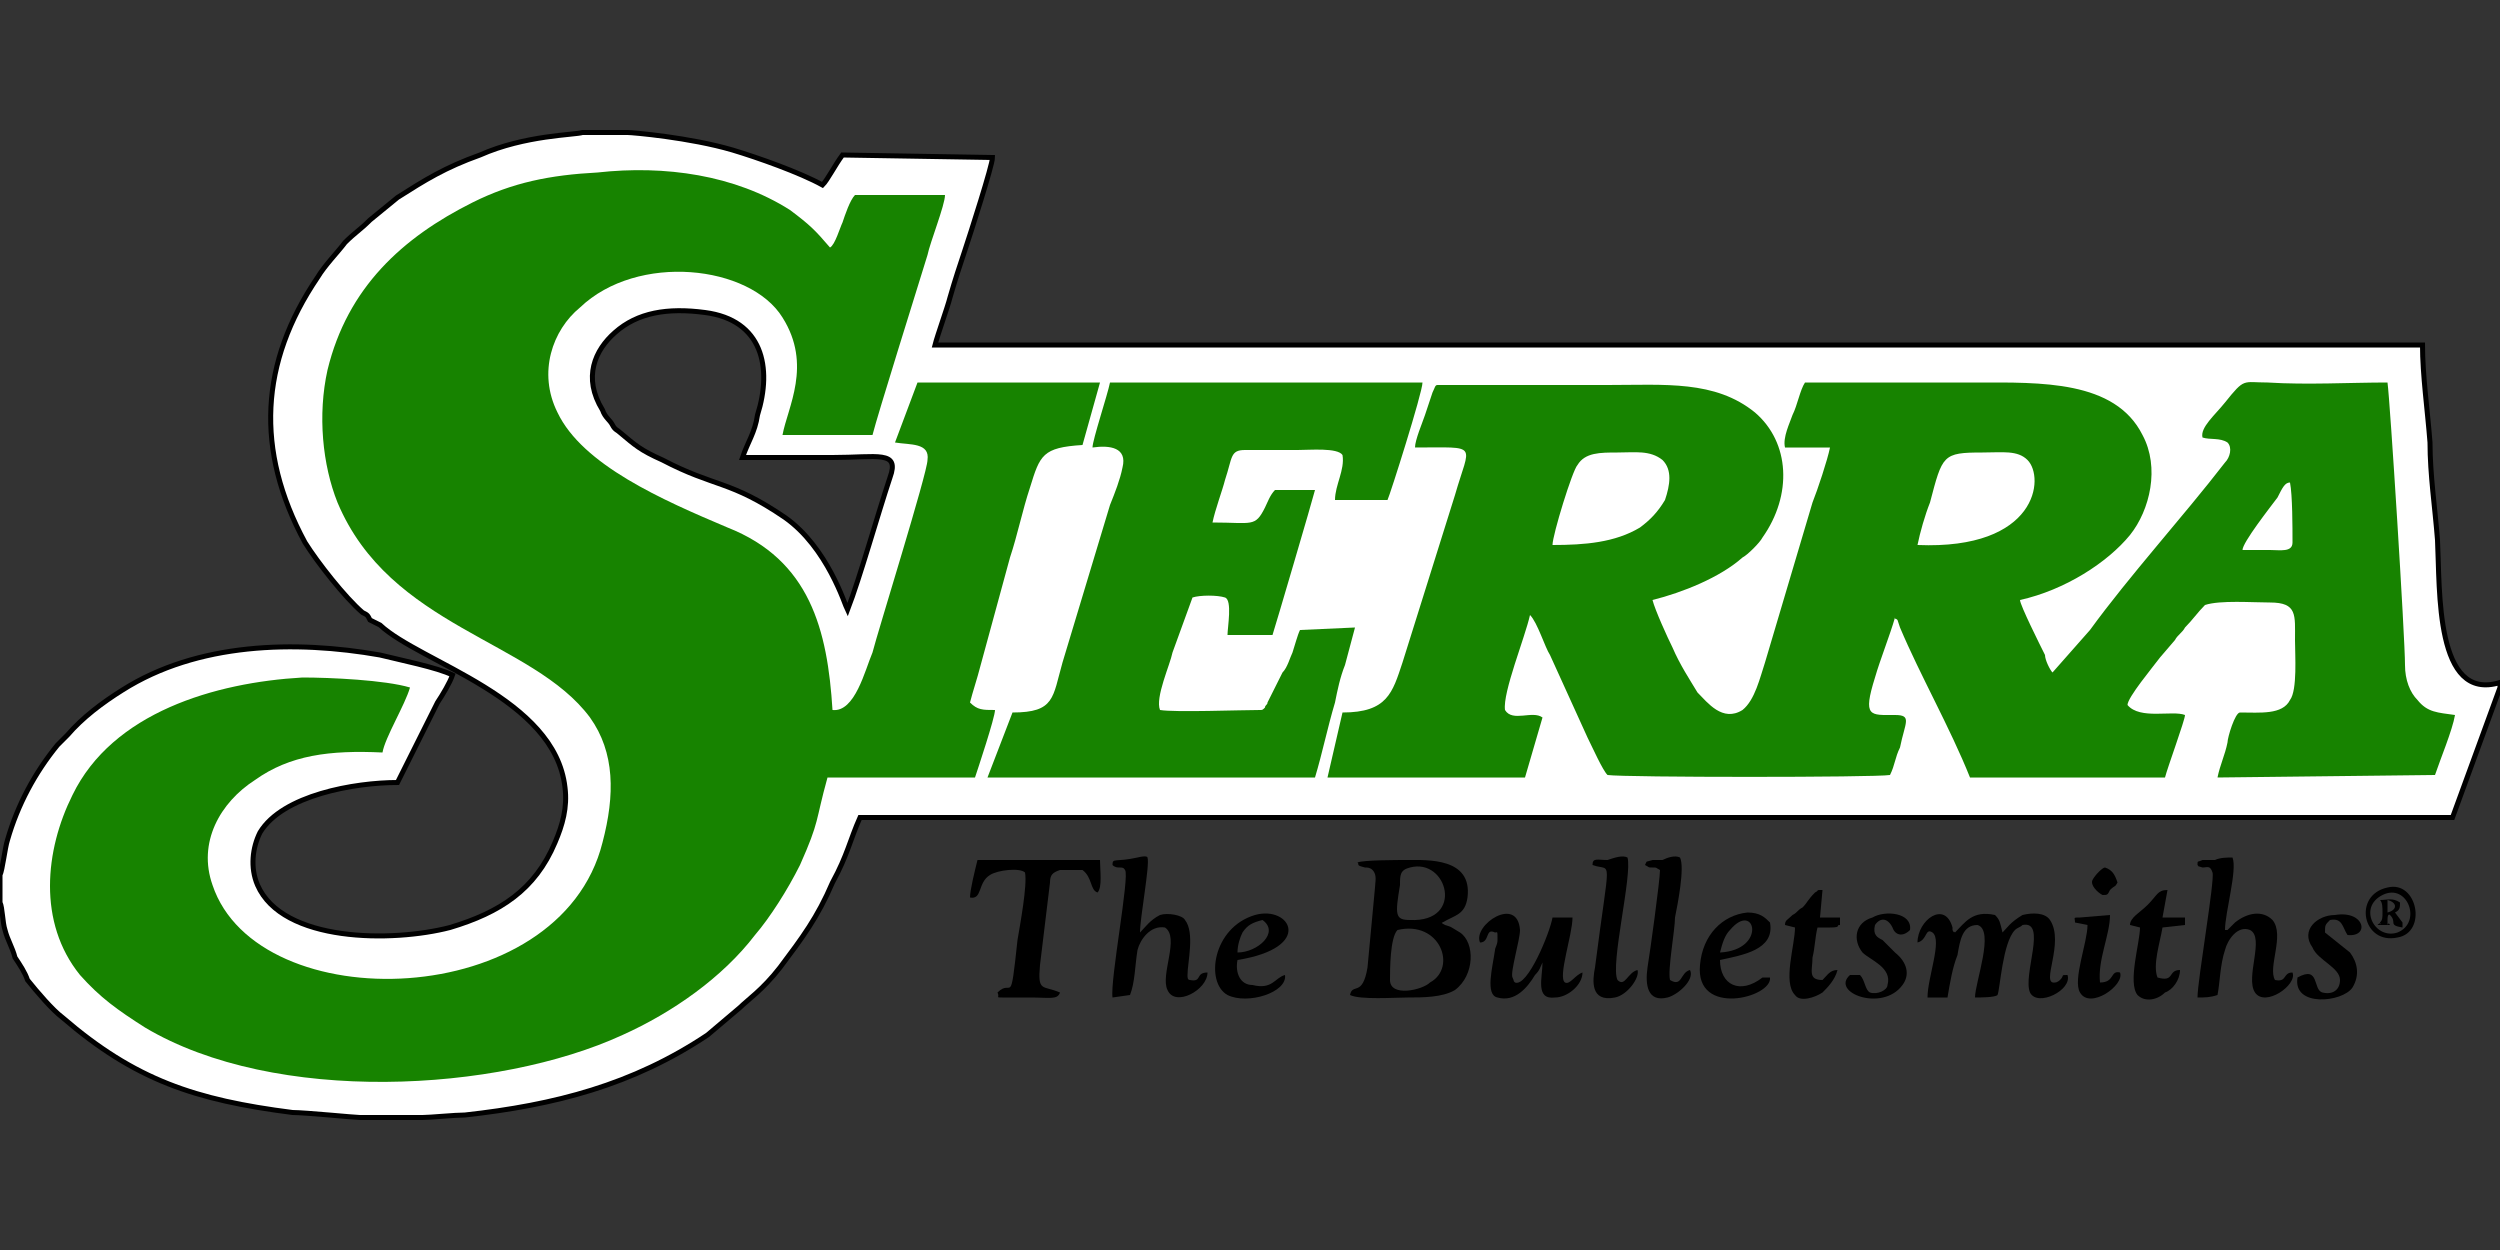 <?xml version="1.0" encoding="UTF-8"?>
<!DOCTYPE svg PUBLIC "-//W3C//DTD SVG 1.1//EN" "http://www.w3.org/Graphics/SVG/1.1/DTD/svg11.dtd">
<!-- Creator: CorelDRAW X8 -->
<svg xmlns="http://www.w3.org/2000/svg" xml:space="preserve" width="1000px" height="500px" version="1.1" style="shape-rendering:geometricPrecision; text-rendering:geometricPrecision; image-rendering:optimizeQuality; fill-rule:evenodd; clip-rule:evenodd"
viewBox="0 0 1000 500"
 xmlns:xlink="http://www.w3.org/1999/xlink">
 <rect x="0" y="0" width="1000" height="500" fill="#333333" stroke="none"/>
 <defs>
  <style type="text/css">
   <![CDATA[
    .str0 {stroke:black;stroke-width:2}
    .fil1 {fill:black}
    .fil2 {fill:#178300}
    .fil0 {fill:white}
   ]]>
  </style>
 </defs>
 <g id="Vrstva_x0020_1">
  <g id="_1062888720">
   <g>
    <path id="BKG_x0020_Sierra" class="fil0 str0" d="M0 350l0 11c1,2 1,8 2,11 1,4 3,7 4,11 2,3 4,6 5,9 4,5 10,12 14,15 29,25 53,33 92,38 5,0 25,2 27,2l25 0c3,0 13,-1 17,-1 36,-4 67,-12 97,-32l13 -11c3,-3 9,-7 16,-16 9,-12 15,-20 21,-34 6,-11 7,-17 11,-26l637 0 19 -52 0 -2c-26,8 -24,-37 -25,-57 -1,-13 -3,-26 -3,-39 -1,-13 -3,-27 -3,-39l-595 0c1,-4 5,-15 6,-19 2,-7 4,-13 6,-19 2,-6 11,-34 11,-37l-60 -1c-3,4 -6,10 -8,12 -9,-5 -26,-11 -36,-14 -17,-5 -40,-7 -42,-7l-18 0c-3,1 -23,1 -41,9 -14,5 -22,10 -33,17l-11 9c-4,4 -6,5 -10,9 -3,4 -8,9 -11,14 -23,34 -25,69 -5,106 5,8 16,22 23,28 2,1 2,1 3,3 2,1 2,1 4,2 16,15 70,29 74,65 1,8 -1,15 -4,22 -8,19 -22,28 -42,34 -23,6 -67,6 -77,-17 -3,-7 -2,-15 1,-21 9,-15 38,-20 55,-20l16 -32c2,-3 5,-8 6,-11 -6,-3 -21,-6 -29,-8 -34,-6 -73,-5 -103,14 -8,5 -16,11 -22,18l-4 4c-9,11 -16,24 -20,38 -1,3 -2,12 -3,14zm339 -106c5,-13 12,-38 17,-53 4,-11 -5,-8 -23,-8 -12,0 -24,0 -36,0 2,-6 5,-10 6,-17 6,-19 2,-38 -21,-41 -15,-2 -27,0 -36,8 -8,7 -13,18 -5,31 1,3 3,4 4,6 1,2 2,2 3,3 6,5 8,7 17,11 21,11 27,8 49,23 17,12 24,35 25,37z"/>
    <path class="fil1" d="M559 372c17,-4 24,15 13,21 -3,3 -16,6 -16,-1 0,-4 0,-17 3,-20zm5 -25c15,-4 22,22 0,21 -6,0 -6,-2 -4,-14 0,-4 0,-6 4,-7zm-1 -3c-4,0 -18,0 -20,1 1,1 -1,1 3,2 1,0 2,0 3,1 2,2 1,5 1,7l-3 32c-2,12 -6,6 -7,11 4,2 18,1 23,1 6,0 14,0 19,-3 8,-6 8,-19 2,-23 -5,-3 -3,-2 -6,-3 -2,-1 -1,-1 -1,-1 5,-3 9,-3 10,-10 2,-16 -16,-15 -24,-15z"/>
    <path class="fil1" d="M779 399c1,-6 2,-12 4,-17 1,-6 2,-12 8,-12 7,2 -1,23 -1,29 2,0 8,0 9,-1 1,-2 2,-21 7,-26 1,-1 2,-1 3,-2 10,-2 0,20 3,27 3,6 17,-1 15,-7 -3,0 -1,0 -3,2 0,0 -1,1 -2,1 -6,1 4,-16 -2,-25 -2,-3 -7,-3 -11,-2 -5,3 -6,5 -8,7 -1,-4 -1,-5 -3,-7 -9,-2 -12,3 -16,7 -1,-1 0,1 -1,-1 0,0 0,-1 0,-1 -3,-11 -14,-3 -14,6 4,-1 3,-6 6,-4 4,3 -2,18 -2,26l8 0z"/>
    <path class="fil1" d="M388 359c5,1 3,-6 8,-9 3,-2 12,-3 14,-1 1,5 -2,21 -3,27 -3,28 -2,15 -8,21 1,2 -1,2 2,2l11 0c8,0 11,1 12,-2 -7,-3 -9,0 -8,-11l4 -33c0,-3 1,-4 4,-5 2,0 7,0 9,0 4,3 3,8 6,9 2,-2 1,-9 1,-13l-49 0c-1,4 -3,12 -3,15z"/>
    <path class="fil1" d="M917 389c-4,0 -2,4 -7,3 -3,-5 4,-18 -1,-24 -4,-4 -10,-3 -15,1l-3 3c0,0 -1,0 -1,0 0,-7 5,-24 3,-29 -2,0 -5,0 -7,1 -2,0 -3,0 -5,0 -2,1 -2,0 -2,2 1,1 -1,0 2,1 2,0 3,-1 4,2 1,3 -6,43 -6,50 3,0 5,0 8,-1 1,-5 1,-12 3,-18 1,-4 5,-10 10,-8 6,3 -2,19 2,25 4,6 17,-3 15,-8z"/>
    <path class="fil1" d="M456 373c0,-6 4,-27 3,-30 0,0 0,-1 -4,0 -9,2 -10,0 -10,3 2,2 4,0 5,2 2,2 -6,44 -5,51l7 -1c2,-5 2,-12 3,-18 1,-4 5,-10 11,-9 6,4 -2,19 1,25 3,7 16,0 16,-7 -5,0 -2,4 -7,3 -1,0 -1,-1 -1,-2 0,-5 3,-17 -1,-22 -1,-2 -7,-3 -10,-2 -4,2 -6,5 -8,7z"/>
    <path class="fil1" d="M633 389c-3,1 -5,5 -7,4 -3,-2 3,-19 3,-26l-8 0c-1,6 -10,28 -15,26 -1,-1 0,0 -1,-2 -1,-2 3,-15 3,-19 -1,-14 -19,-2 -16,5 4,0 2,-6 6,-4 1,0 1,-1 1,3 0,2 -1,3 -1,4 -1,7 -4,18 1,19 7,2 12,-4 15,-9 2,-2 2,-3 3,-5 0,6 -3,15 5,14 5,0 11,-5 11,-10z"/>
    <path class="fil1" d="M651 343c-2,-1 -5,0 -8,1 -4,0 -6,-1 -6,2 8,3 7,-6 1,41 -1,5 -2,14 8,12 5,-1 10,-8 9,-11 -4,1 -5,7 -8,4 -3,-6 6,-42 4,-49z"/>
    <path class="fil1" d="M659 387c-1,7 0,14 8,12 4,-1 11,-7 9,-11 -4,1 -3,7 -8,4 -1,-4 2,-20 2,-25 1,-5 4,-20 2,-24 -2,-1 -5,0 -7,1 -2,0 -3,0 -4,0 -3,1 -2,0 -3,2 2,1 1,1 3,1 2,0 1,0 3,1 0,4 -4,33 -5,39z"/>
    <path class="fil1" d="M495 381c0,-3 1,-6 2,-8 2,-3 4,-4 8,-5 7,5 -2,13 -10,13zm0 3c31,-5 21,-22 7,-18 -17,5 -20,27 -11,32 8,4 24,-1 23,-8 -4,1 -5,6 -13,4 -5,0 -7,-5 -6,-10z"/>
    <path class="fil1" d="M688 381c1,-4 2,-7 4,-9 10,-12 15,8 -4,9zm0 3c9,-2 22,-4 20,-15 -2,-2 -4,-4 -9,-4 -10,1 -18,9 -19,21 -2,21 29,13 28,5l-3 0c-9,7 -17,3 -17,-7z"/>
    <path class="fil1" d="M729 356c-3,0 -1,0 -3,1 -3,3 -3,4 -5,6 -2,1 -2,2 -4,3 -2,2 -3,2 -3,4l4 1c0,7 -5,22 0,27 2,3 8,1 11,-1 2,-2 5,-5 6,-9 -3,0 -4,2 -6,4 -6,0 -4,-4 -4,-9 1,-4 1,-8 2,-12 2,0 3,0 5,0 5,0 2,-1 4,-1l0 -3 -8 0 1 -11z"/>
    <path class="fil1" d="M867 356c-4,0 -4,2 -8,6 -3,3 -7,5 -7,8l4 1c0,6 -5,22 -1,27 3,3 8,2 11,-1 3,-1 6,-5 6,-9 -5,0 -2,5 -9,3 -2,-5 1,-14 2,-20l9 -1 0 -3 -9 0 2 -11z"/>
    <path class="fil1" d="M930 373c0,-3 0,-3 2,-5 5,-1 5,3 7,6 9,1 7,-10 -5,-8 -7,0 -14,6 -9,13 2,5 11,8 11,13 0,4 -3,6 -7,5 -4,-1 -1,-11 -10,-6 -2,12 18,10 22,4 3,-5 2,-10 -1,-14l-10 -8z"/>
    <path class="fil1" d="M750 370c2,-3 5,-3 7,1 1,3 4,4 7,1 1,-7 -10,-8 -15,-5 -7,2 -8,9 -4,14 3,3 12,6 10,13 0,2 -4,4 -7,3 -2,-1 -2,-5 -4,-7l-4 0c-8,7 13,15 21,4 3,-4 2,-9 -3,-13 -2,-2 -3,-3 -5,-5 -2,-1 -4,-2 -3,-6z"/>
    <path class="fil1" d="M832 367c-3,0 -2,0 -2,2l5 1c0,7 -6,22 -3,27 4,7 18,-3 16,-8 -4,-1 -2,4 -8,4 -1,-9 4,-19 4,-27l-12 1z"/>
    <path id="O" class="fil1" d="M953 358c10,-5 16,11 6,15 -9,3 -16,-10 -6,-15zm2 -3c-14,3 -10,23 4,20 12,-2 8,-23 -4,-20z"/>
    <path class="fil1" d="M841 358c2,0 2,0 3,-2 2,-2 2,-1 3,-3 -1,-3 -2,-5 -5,-6 -1,0 -4,3 -5,5 -1,2 2,5 4,6z"/>
    <path id="R" class="fil1" d="M955 360c4,1 4,4 0,5l0 -5zm-3 0c1,1 1,3 1,5 0,2 0,3 -1,4 0,2 1,-1 -1,1l5 0c-1,-2 -1,2 -1,-2 0,-3 1,-2 1,-2 3,3 -1,4 5,5 0,-1 0,-1 0,-1 0,0 0,0 0,-1l-3 -4c2,-1 2,-2 2,-4 -3,-2 -5,-1 -8,-1z"/>
   </g>
   <g>
    <path class="fil2" d="M349 174c2,-8 18,-59 22,-72 1,-5 7,-20 7,-24l-36 0c-2,2 -4,8 -5,11 -1,2 -3,9 -5,10 -6,-7 -8,-9 -16,-15 -22,-14 -50,-18 -77,-15 -19,1 -34,4 -50,12 -28,14 -50,34 -58,67 -4,18 -2,38 4,53 21,50 78,55 101,86 10,14 10,31 5,50 -17,68 -138,71 -156,17 -6,-17 3,-33 17,-42 14,-10 30,-12 51,-11 1,-6 9,-19 11,-26 -10,-3 -32,-4 -43,-4 -35,2 -76,14 -92,47 -11,22 -14,51 3,72 8,9 15,14 26,21 52,31 141,26 191,3 20,-9 40,-23 53,-40 6,-7 13,-18 18,-28 8,-18 6,-17 11,-35l59 0c1,-3 8,-24 8,-27 -5,0 -7,0 -10,-3 1,-4 3,-10 4,-14l12 -44c3,-9 5,-19 8,-28 4,-13 5,-16 21,-17l7 -25 -73 0 -9 24c6,1 14,0 13,7 0,5 -20,69 -22,77 -3,7 -7,24 -16,23 -2,-32 -9,-60 -42,-73 -26,-11 -58,-25 -68,-46 -8,-16 -2,-33 9,-42 23,-22 68,-17 81,4 12,19 2,36 0,47l36 0z"/>
    <path class="fil2" d="M897 220c0,-3 11,-17 14,-21 2,-4 3,-6 5,-6 1,5 1,18 1,24 0,4 -5,3 -9,3 -4,0 -8,0 -11,0zm-130 -2c1,-5 3,-12 5,-17 5,-19 5,-20 21,-20 8,0 14,-1 18,3 7,7 4,36 -44,34zm-146 0c0,-4 8,-30 10,-32 3,-5 9,-5 16,-5 7,0 13,-1 18,3 4,4 3,10 1,16 -3,5 -6,8 -10,11 -10,6 -22,7 -35,7zm334 -65c-15,0 -32,1 -48,0 -10,0 -9,-2 -17,8 -4,5 -10,10 -9,14 3,1 7,0 10,2 2,2 1,6 -1,8 -17,22 -38,45 -54,67l-15 17c-1,-1 -3,-5 -3,-7 -2,-4 -10,-20 -10,-22 18,-4 35,-15 44,-26 8,-10 12,-27 5,-40 -11,-22 -41,-21 -66,-21 -23,0 -46,0 -69,0 -2,3 -3,9 -5,13 -1,3 -4,9 -3,13l18 0c-1,5 -5,17 -7,22l-19 64c-2,6 -4,15 -9,19 -8,5 -14,-3 -18,-7 -3,-5 -7,-11 -10,-18 -2,-4 -7,-15 -8,-19 12,-3 27,-9 36,-17 2,-1 7,-6 8,-8 12,-17 11,-38 -3,-50 -16,-13 -36,-11 -59,-11 -22,0 -45,0 -68,0 -1,0 -1,1 -2,3l-3 9c-1,3 -4,10 -4,13 26,0 22,-2 16,19l-21 67c-4,12 -6,20 -24,20l-6 26 79 0 7 -24c-4,-3 -12,2 -15,-3 -1,-7 8,-29 10,-38 3,3 6,13 8,16l15 33c2,4 6,13 8,15 7,1 107,1 113,0 2,-4 2,-7 4,-11 2,-10 5,-13 -2,-13 -10,0 -13,1 -8,-15 2,-7 6,-17 8,-24 0,1 0,0 1,1l1 3c8,19 20,40 28,60l78 0c1,-4 8,-23 8,-25 -5,-2 -18,2 -23,-4 0,-3 10,-15 13,-19l6 -7c1,-2 3,-3 4,-5 3,-3 5,-6 8,-9 6,-2 19,-1 26,-1 11,0 10,5 10,15 0,6 1,20 -2,24 -3,6 -12,5 -20,5 -2,0 -5,10 -5,12 -1,5 -3,9 -4,14l87 -1c2,-6 7,-18 8,-24 -7,-1 -11,-1 -15,-6 -3,-3 -5,-8 -5,-14 0,-11 -6,-106 -7,-113z"/>
    <path class="fil2" d="M555 200c1,-2 14,-43 14,-47l-125 0c-1,5 -7,23 -7,26 7,-1 14,0 12,8 -1,5 -3,10 -5,15l-19 63c-4,14 -3,20 -20,20l-10 26 131 0c3,-10 5,-20 8,-30 1,-5 2,-10 4,-15 1,-4 3,-11 4,-15l-22 1c-1,2 -2,6 -3,9 -1,2 -2,6 -4,8l-6 12c0,1 -1,1 -1,2 -1,1 -1,1 -2,1 -8,0 -34,1 -40,0 -2,-5 4,-18 5,-23l8 -22c3,-1 10,-1 13,0 3,1 1,12 1,15l18 0c1,-3 16,-54 17,-58l-16 0c-2,2 -3,5 -4,7 -4,8 -5,6 -21,6 1,-5 4,-13 5,-17 3,-9 2,-12 8,-12 7,0 14,0 21,0 5,0 16,-1 18,2 1,6 -3,12 -3,18l21 0z"/>
   </g>
  </g>
 </g>
</svg>
